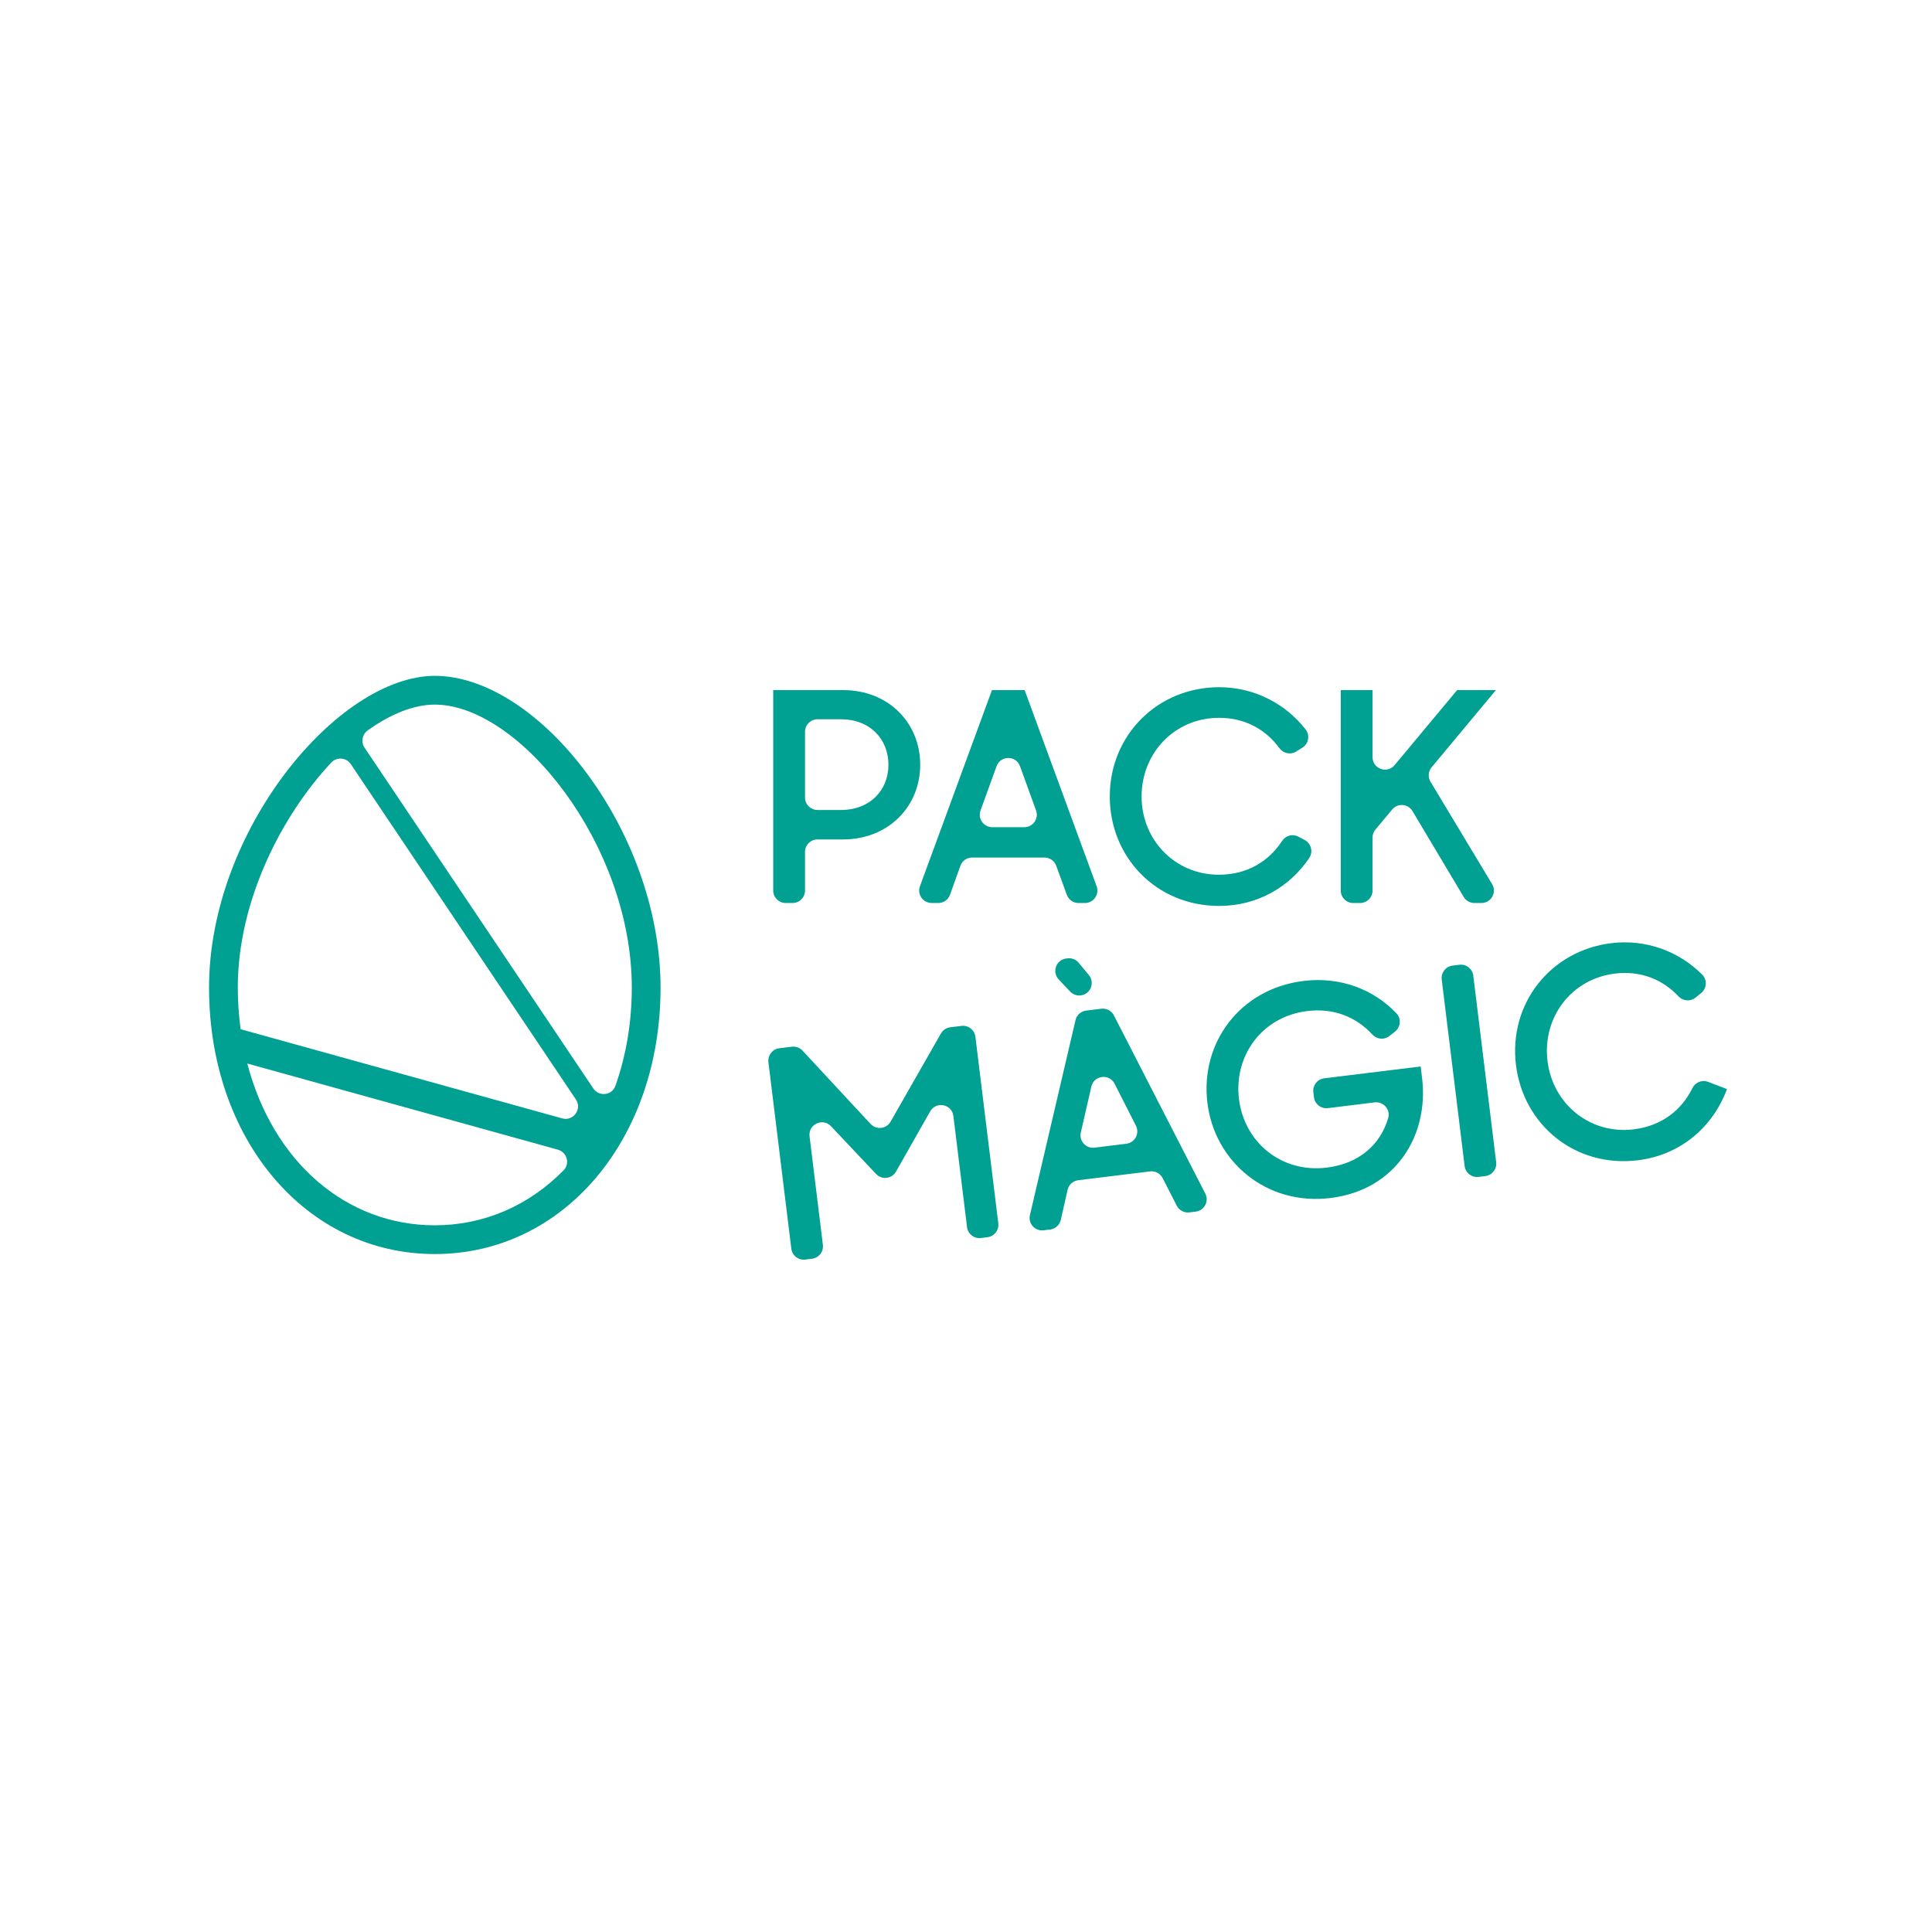 <?xml version="1.0" encoding="UTF-8" standalone="no"?>
<!DOCTYPE svg PUBLIC "-//W3C//DTD SVG 1.1//EN" "http://www.w3.org/Graphics/SVG/1.1/DTD/svg11.dtd">
<svg width="100%" height="100%" viewBox="0 0 64 64" version="1.1" xmlns="http://www.w3.org/2000/svg" xmlns:xlink="http://www.w3.org/1999/xlink" xml:space="preserve" xmlns:serif="http://www.serif.com/" style="fill-rule:evenodd;clip-rule:evenodd;stroke-linejoin:round;stroke-miterlimit:2;">
    <rect x="0" y="0" width="64" height="64" style="fill:white;"/>
    <g id="Capa-1" serif:id="Capa 1" transform="matrix(0.312,0,0,0.312,-14.466,-9.048)">
        <g transform="matrix(1,0,0,1,92.53,100.758)">
            <path d="M0,61.389C-13.665,61.389 -23.969,49.227 -23.969,33.098C-23.969,16.363 -10.244,0 0,0C5.34,0 11.408,3.914 16.231,10.473C21.149,17.158 23.969,25.404 23.969,33.098C23.969,49.227 13.665,61.389 0,61.389M-19.907,41.161C-17.182,51.61 -9.404,58.337 0,58.337C5.185,58.337 9.962,56.279 13.679,52.493C14.377,51.782 14.027,50.573 13.067,50.307L-19.907,41.161ZM14.98,44.973L-8.917,9.373C-9.392,8.665 -10.402,8.579 -10.986,9.201C-16.124,14.673 -20.917,23.744 -20.917,33.098C-20.917,34.559 -20.815,36.045 -20.617,37.518L13.527,46.987C14.711,47.315 15.665,45.993 14.98,44.973M16.832,43.811C17.43,44.703 18.808,44.557 19.169,43.546C20.317,40.322 20.916,36.763 20.916,33.098C20.916,17.908 8.939,3.053 0,3.053C-2.171,3.053 -4.609,3.994 -7.118,5.789C-7.706,6.209 -7.865,7.019 -7.462,7.62L16.832,43.811Z" style="fill:rgb(0,160,146);fill-rule:nonzero;"/>
        </g>
        <g transform="matrix(1,0,0,1,220.264,139.315)">
            <path d="M0,12.876C4.579,12.315 7.985,9.307 9.46,5.319L7.451,4.55C6.806,4.303 6.093,4.6 5.788,5.219C4.657,7.522 2.566,9.223 -0.435,9.591C-5.076,10.161 -9.032,6.903 -9.591,2.355C-10.157,-2.256 -7.106,-6.374 -2.434,-6.947C0.278,-7.28 2.621,-6.331 4.305,-4.536C4.785,-4.024 5.567,-3.948 6.114,-4.389L6.713,-4.871C7.318,-5.359 7.388,-6.272 6.841,-6.824C4.407,-9.282 0.894,-10.632 -2.83,-10.174C-9.254,-9.385 -13.745,-3.781 -12.941,2.766C-12.16,9.128 -6.639,13.691 0,12.876M-16.917,14.641L-16.196,14.552C-15.47,14.463 -14.954,13.802 -15.044,13.077L-17.475,-6.73C-17.564,-7.456 -18.225,-7.972 -18.95,-7.883L-19.673,-7.794C-20.399,-7.705 -20.915,-7.044 -20.826,-6.318L-18.393,13.488C-18.304,14.214 -17.643,14.73 -16.917,14.641M-32.639,16.884C-25.662,16.027 -22.167,10.2 -22.914,4.115L-23.061,2.917L-33.303,4.175C-34.029,4.264 -34.545,4.925 -34.456,5.65L-34.39,6.187C-34.3,6.913 -33.64,7.429 -32.914,7.34L-27.951,6.73C-27.021,6.615 -26.243,7.486 -26.507,8.386C-27.323,11.174 -29.539,13.226 -33.036,13.656C-37.861,14.249 -41.79,10.957 -42.352,6.377C-42.911,1.828 -39.963,-2.37 -35.107,-2.967C-32.318,-3.31 -29.931,-2.367 -28.187,-0.473C-27.716,0.039 -26.94,0.119 -26.393,-0.309L-25.794,-0.777C-25.184,-1.253 -25.098,-2.162 -25.631,-2.723C-28.029,-5.247 -31.554,-6.647 -35.5,-6.163C-42.231,-5.336 -46.488,0.396 -45.703,6.788C-44.933,13.058 -39.401,17.714 -32.639,16.884M-59.148,-4.63C-58.11,-4.758 -57.624,-5.983 -58.291,-6.789L-59.372,-8.094C-59.66,-8.443 -60.107,-8.62 -60.555,-8.564L-60.691,-8.547C-61.768,-8.413 -62.236,-7.112 -61.491,-6.324L-60.273,-5.035C-59.984,-4.729 -59.566,-4.578 -59.148,-4.63M-55.555,4.751L-53.292,9.207C-52.876,10.026 -53.4,11.009 -54.311,11.121L-57.693,11.536C-58.604,11.648 -59.35,10.821 -59.145,9.926L-58.026,5.054C-57.749,3.847 -56.116,3.647 -55.555,4.751M-63.096,20.311L-62.399,20.226C-61.844,20.158 -61.392,19.749 -61.269,19.204L-60.548,16.015C-60.425,15.47 -59.972,15.061 -59.418,14.993L-51.795,14.057C-51.243,13.989 -50.708,14.274 -50.455,14.769L-48.957,17.699C-48.703,18.194 -48.168,18.478 -47.616,18.411L-46.944,18.328C-46.031,18.216 -45.507,17.228 -45.928,16.409L-55.632,-2.505C-55.886,-2.999 -56.421,-3.282 -56.972,-3.214L-58.579,-3.017C-59.13,-2.949 -59.58,-2.545 -59.707,-2.004L-64.546,18.696C-64.756,19.592 -64.009,20.423 -63.096,20.311M-88.405,23.419L-87.683,23.33C-86.958,23.241 -86.441,22.581 -86.53,21.855L-87.945,10.33C-88.101,9.061 -86.546,8.33 -85.668,9.26L-80.88,14.333C-80.269,14.98 -79.206,14.852 -78.766,14.077L-75.139,7.686C-74.51,6.576 -72.829,6.911 -72.674,8.178L-71.224,19.976C-71.135,20.702 -70.475,21.218 -69.749,21.129L-69.057,21.043C-68.331,20.954 -67.815,20.294 -67.905,19.568L-70.337,-0.239C-70.426,-0.965 -71.086,-1.481 -71.812,-1.392L-73.005,-1.246C-73.42,-1.195 -73.786,-0.951 -73.994,-0.588L-79.343,8.778C-79.787,9.554 -80.855,9.677 -81.463,9.022L-88.693,1.233C-88.982,0.922 -89.403,0.768 -89.825,0.82L-91.16,0.984C-91.886,1.073 -92.402,1.734 -92.313,2.46L-89.881,22.266C-89.791,22.992 -89.131,23.508 -88.405,23.419" style="fill:rgb(0,160,146);fill-rule:nonzero;"/>
        </g>
        <g transform="matrix(1,0,0,1,202.909,102.274)">
            <path d="M0,22.602L0.746,22.602C1.776,22.602 2.411,21.478 1.88,20.595L-4.662,9.724C-4.953,9.241 -4.906,8.627 -4.545,8.194L2.282,-0.002L-1.836,-0.002L-8.474,7.964C-9.266,8.916 -10.815,8.355 -10.815,7.117L-10.815,-0.002L-14.19,-0.002L-14.19,21.278C-14.19,22.009 -13.597,22.602 -12.866,22.602L-12.139,22.602C-11.408,22.602 -10.815,22.009 -10.815,21.278L-10.815,15.651C-10.815,15.341 -10.706,15.041 -10.507,14.803L-8.729,12.673C-8.144,11.972 -7.043,12.059 -6.575,12.843L-1.137,21.956C-0.898,22.357 -0.466,22.602 0,22.602M-27.102,22.913C-23.019,22.913 -19.614,20.899 -17.533,17.818C-17.096,17.17 -17.331,16.279 -18.022,15.912L-18.691,15.557C-19.301,15.233 -20.045,15.441 -20.423,16.019C-21.826,18.166 -24.11,19.599 -27.133,19.599C-31.809,19.599 -35.338,15.883 -35.338,11.3C-35.338,6.655 -31.809,2.94 -27.102,2.94C-24.37,2.94 -22.159,4.168 -20.706,6.155C-20.292,6.722 -19.525,6.893 -18.929,6.522L-18.275,6.116C-17.615,5.706 -17.434,4.808 -17.91,4.193C-20.027,1.456 -23.35,-0.311 -27.102,-0.311C-33.574,-0.311 -38.714,4.705 -38.714,11.3C-38.714,17.71 -33.79,22.913 -27.102,22.913M-48.245,8.077L-46.541,12.777C-46.228,13.64 -46.867,14.552 -47.785,14.552L-51.193,14.552C-52.111,14.552 -52.75,13.64 -52.438,12.777L-50.734,8.077C-50.313,6.913 -48.667,6.913 -48.245,8.077M-57.625,22.602L-56.923,22.602C-56.365,22.602 -55.866,22.251 -55.677,21.725L-54.573,18.649C-54.384,18.123 -53.885,17.773 -53.327,17.773L-45.647,17.773C-45.091,17.773 -44.594,18.12 -44.403,18.642L-43.274,21.732C-43.083,22.255 -42.586,22.602 -42.03,22.602L-41.353,22.602C-40.433,22.602 -39.793,21.686 -40.11,20.822L-47.755,-0.002L-51.223,-0.002L-58.868,20.822C-59.185,21.686 -58.546,22.602 -57.625,22.602M-67.263,3.094C-64.167,3.094 -62.216,5.2 -62.216,7.925C-62.216,10.619 -64.167,12.725 -67.263,12.725L-69.748,12.725C-70.479,12.725 -71.072,12.132 -71.072,11.401L-71.072,4.418C-71.072,3.687 -70.479,3.094 -69.748,3.094L-67.263,3.094ZM-73.124,22.602L-72.396,22.602C-71.665,22.602 -71.072,22.009 -71.072,21.278L-71.072,17.177C-71.072,16.446 -70.479,15.853 -69.748,15.853L-67.047,15.853C-62.216,15.853 -58.841,12.353 -58.841,7.925C-58.841,3.466 -62.216,-0.002 -67.016,-0.002L-74.448,-0.002L-74.448,21.278C-74.448,22.009 -73.855,22.602 -73.124,22.602" style="fill:rgb(0,160,146);fill-rule:nonzero;"/>
        </g>
    </g>
</svg>
